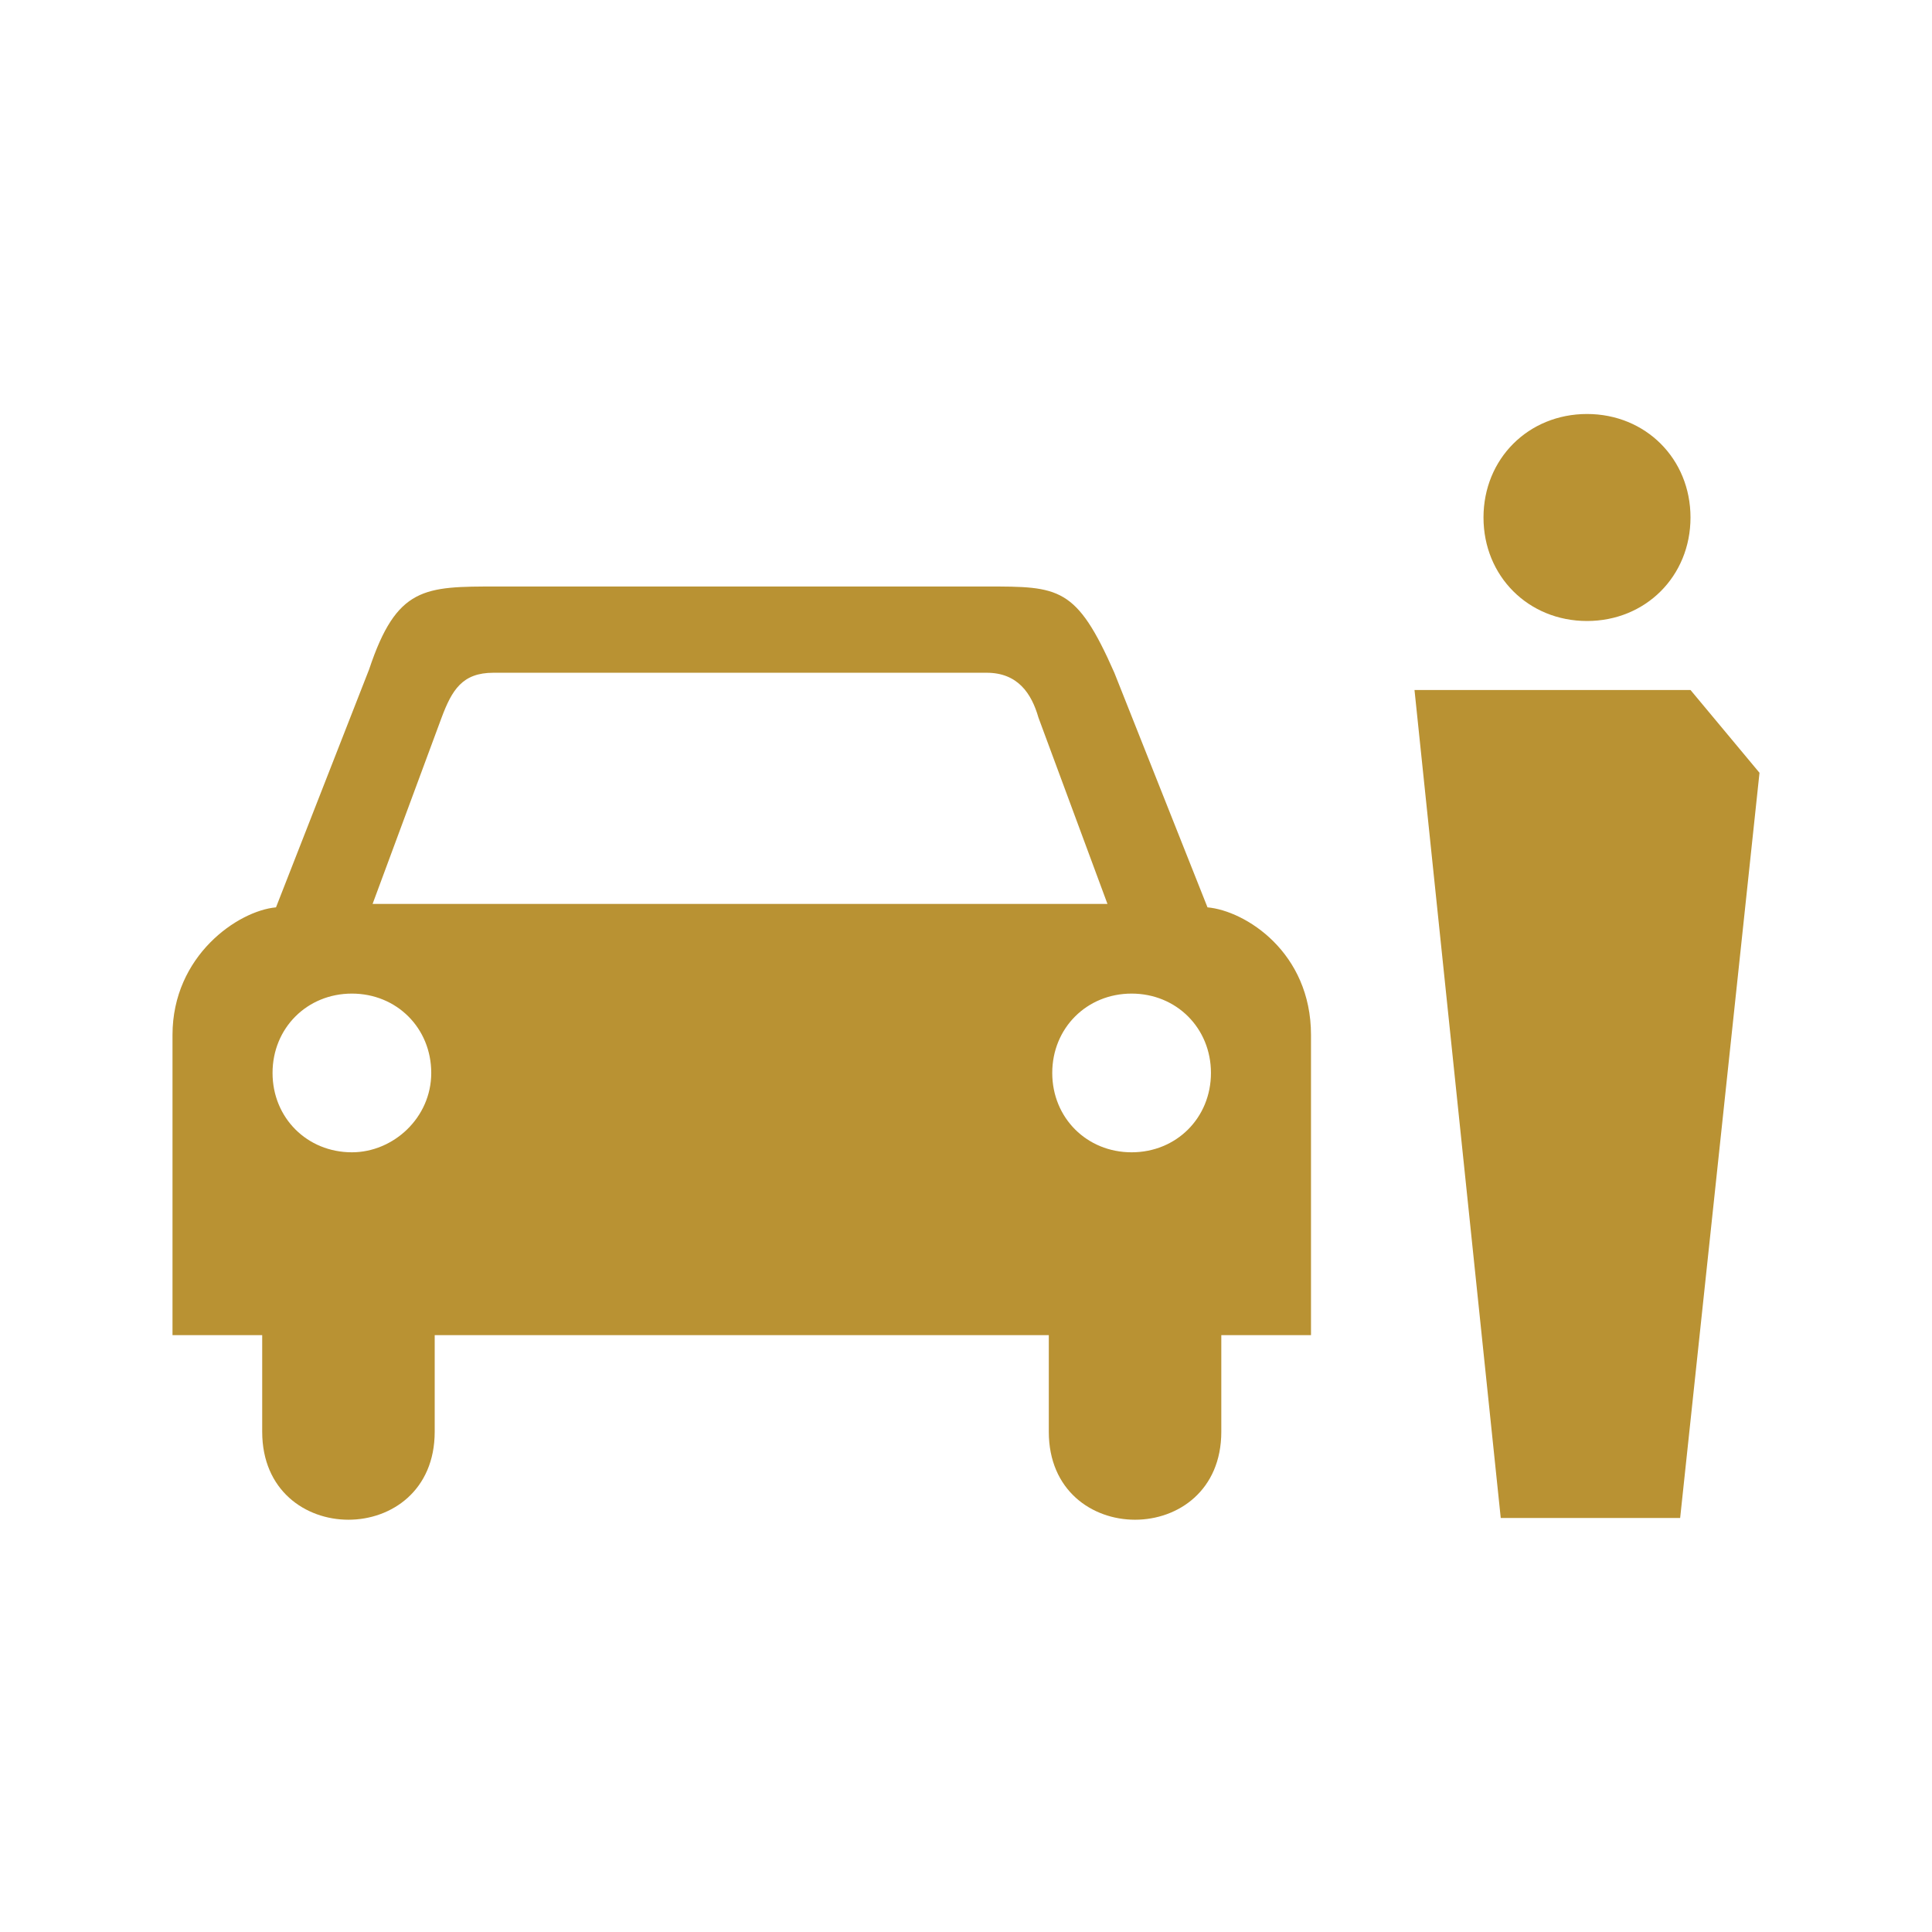 <?xml version="1.0" encoding="utf-8"?>
<!-- Generator: Adobe Illustrator 25.4.1, SVG Export Plug-In . SVG Version: 6.00 Build 0)  -->
<svg version="1.1" id="Layer_1" xmlns="http://www.w3.org/2000/svg" xmlns:xlink="http://www.w3.org/1999/xlink" x="0px" y="0px"
	 viewBox="0 0 56 56" style="enable-background:new 0 0 56 56;" xml:space="preserve">
<style type="text/css">
	.st0{fill:#B99233;}
</style>
<path class="st0" d="M35,26.3l-2.7-6.8C31.2,17,30.7,17,28.6,17H14.4c-2.1,0-2.9,0-3.7,2.4L8,26.3c-1.1,0.1-3,1.4-3,3.7v8.7h2.6v2.8
	c0,3.4,5,3.4,5,0v-2.8h17.8v2.8c0,3.4,5,3.4,5,0v-2.8H38V30C38,27.6,36.1,26.4,35,26.3z M10.2,33.4c-1.3,0-2.3-1-2.3-2.3
	c0-1.3,1-2.3,2.3-2.3c1.3,0,2.3,1,2.3,2.3C12.5,32.4,11.4,33.4,10.2,33.4z M10.8,26.2l2-5.4c0.3-0.8,0.6-1.3,1.5-1.3h14.3
	c0.9,0,1.3,0.6,1.5,1.3l2,5.4H10.8L10.8,26.2z M32.8,33.4c-1.3,0-2.3-1-2.3-2.3c0-1.3,1-2.3,2.3-2.3c1.3,0,2.3,1,2.3,2.3
	C35.1,32.4,34.1,33.4,32.8,33.4z"/>
<path class="st0" d="M46,18c1.7,0,3-1.3,3-3s-1.3-3-3-3s-3,1.3-3,3S44.3,18,46,18z"/>
<path class="st0" d="M41,20l2.5,24h5.2L51,22.4L49,20H41z"/>
</svg>
